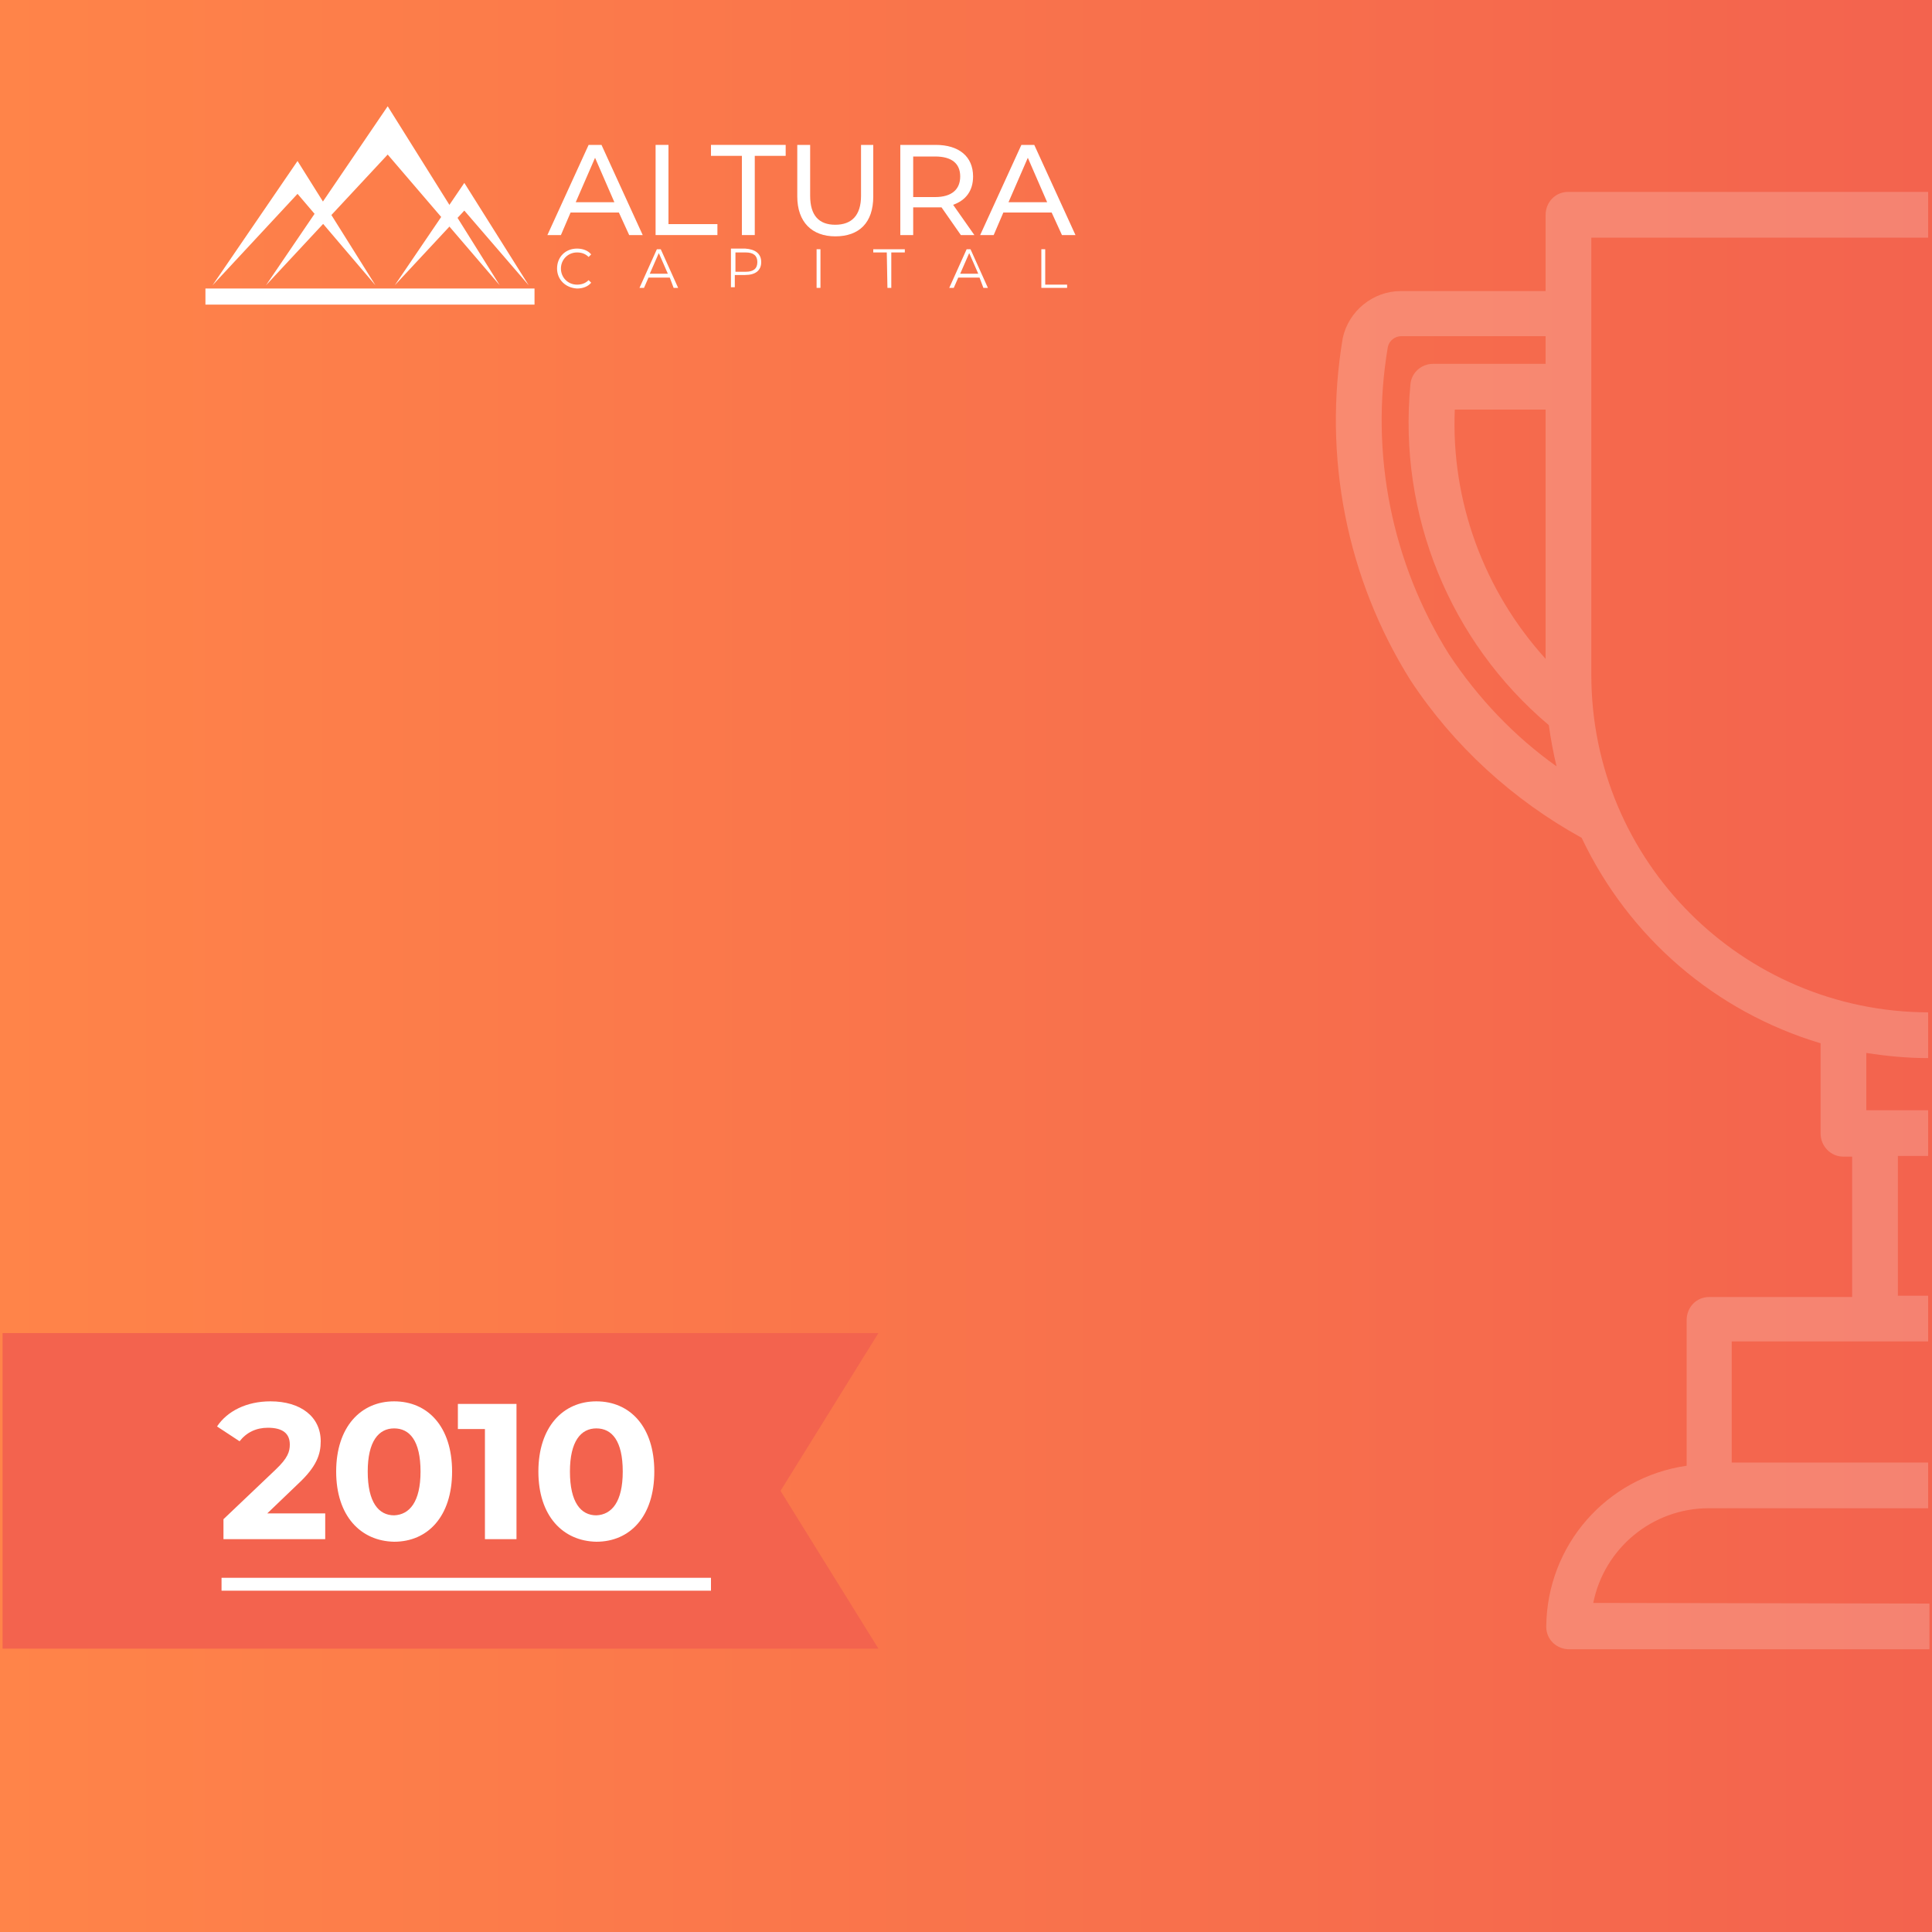 <?xml version="1.0" encoding="UTF-8"?> <!-- Generator: Adobe Illustrator 24.0.3, SVG Export Plug-In . SVG Version: 6.00 Build 0) --> <svg xmlns="http://www.w3.org/2000/svg" xmlns:xlink="http://www.w3.org/1999/xlink" version="1.1" id="Layer_1" x="0px" y="0px" viewBox="0 0 300 300" style="enable-background:new 0 0 300 300;" xml:space="preserve"><rect x="0" y="0" width="300" height="300" fill="#333333" stroke="none"/> <style type="text/css"> .st0{fill:url(#SVGID_1_);} .st1{fill:#F3634E;} .st2{enable-background:new ;} .st3{fill:#FFFFFF;} .st4{opacity:0.2;} .st5{fill:none;} </style> <g id="Layer_2_1_"> <g id="Layer_1-2"> <linearGradient id="SVGID_1_" gradientUnits="userSpaceOnUse" x1="0" y1="640" x2="300" y2="640" gradientTransform="matrix(1 0 0 1 0 -490)"> <stop offset="0" style="stop-color:#FF8449"></stop> <stop offset="1" style="stop-color:#F3634E"></stop> </linearGradient> <rect class="st0" width="300" height="300"></rect> <polygon class="st1" points="136.4,256 0.4,256 0.4,207 136.4,207 121.2,231.5 "></polygon> <g class="st2"> <path class="st3" d="M50.5,235v4H34.7v-3.1l8.1-7.7c1.9-1.8,2.2-2.8,2.2-3.9c0-1.7-1.1-2.6-3.4-2.6c-1.8,0-3.3,0.7-4.4,2.1 l-3.5-2.3c1.6-2.4,4.6-3.9,8.3-3.9c4.7,0,7.8,2.4,7.8,6.2c0,2-0.6,3.9-3.5,6.6l-4.8,4.6L50.5,235L50.5,235z"></path> </g> <g class="st2"> <path class="st3" d="M52.2,228.5c0-6.9,3.8-10.9,9-10.9s9,3.9,9,10.9s-3.8,10.9-9,10.9C56,239.3,52.2,235.4,52.2,228.5z M65.3,228.5c0-4.8-1.7-6.7-4.1-6.7c-2.4,0-4.1,2-4.1,6.7c0,4.8,1.7,6.8,4.1,6.8C63.6,235.2,65.3,233.2,65.3,228.5z"></path> </g> <g class="st2"> <path class="st3" d="M80.2,218v21h-4.9v-17.1h-4.2V218H80.2z"></path> <path class="st3" d="M83.6,228.5c0-6.9,3.8-10.9,9-10.9s9,3.9,9,10.9s-3.8,10.9-9,10.9C87.4,239.3,83.6,235.4,83.6,228.5z M96.7,228.5c0-4.8-1.7-6.7-4.1-6.7s-4.1,2-4.1,6.7c0,4.8,1.7,6.8,4.1,6.8C95,235.2,96.7,233.2,96.7,228.5z"></path> </g> <rect x="34.4" y="245" class="st3" width="76" height="2"></rect> <g class="st4"> <path class="st5" d="M289.8,172.4h9.6v-8.1c-3.2,0-6.5-0.3-9.6-0.8V172.4z"></path> <path class="st5" d="M225.9,63.6c-0.6,14.3,4.5,28.2,14.1,38.7V63.6H225.9z"></path> <path class="st5" d="M247.1,104.8c0,28.9,23.4,52.3,52.3,52.4V36.9h-52.3L247.1,104.8L247.1,104.8z"></path> <path class="st5" d="M219,59.8c0.2-1.8,1.7-3.2,3.5-3.2H240v-4.3h-22.4c-1,0-1.9,0.7-2.1,1.7c-2.8,16.5,0.6,33.5,9.6,47.7l0,0 c4.5,6.8,10.2,12.7,16.8,17.4c-0.5-2.1-0.9-4.3-1.2-6.4C225.1,99.6,217.1,79.9,219,59.8z"></path> <rect x="294.7" y="179.5" class="st5" width="4.7" height="21.8"></rect> <path class="st5" d="M247.4,248.9h52v-14.7h-34.1C256.6,234.2,249.1,240.4,247.4,248.9z"></path> <rect x="268.9" y="208.3" class="st5" width="30.5" height="18.8"></rect> <path class="st3" d="M247.4,248.9c1.7-8.5,9.2-14.7,17.9-14.7h34.1v-7.1h-30.5v-18.8h30.5v-7.1h-4.7v-21.7h4.7v-7.1h-9.6v-8.9 c3.2,0.5,6.4,0.8,9.6,0.8v-7.1c-28.9-0.1-52.3-23.5-52.3-52.4V36.9h52.3v-7.1h-55.9c-2,0-3.5,1.6-3.5,3.6v11.8h-22.5 c-4.3,0-8.1,3.1-9,7.3c-3.1,18.4,0.6,37.3,10.5,53.1c6.7,10.2,15.9,18.6,26.6,24.5c7.3,15.4,20.7,27,37.1,31.9v14 c0,2,1.6,3.6,3.5,3.6h1.4v21.8h-22.2c-2,0-3.5,1.6-3.5,3.6l0,0v22.6c-12.5,1.8-21.7,12.4-21.8,25c0,2,1.6,3.5,3.6,3.5h55.9V249 L247.4,248.9z M240,63.6v38.7c-9.6-10.6-14.7-24.5-14.1-38.7C225.9,63.6,240,63.6,240,63.6z M225,101.6L225,101.6 c-8.9-14.2-12.3-31.2-9.5-47.7c0.2-1,1.1-1.7,2.1-1.7H240v4.3h-17.5c-1.8,0-3.4,1.4-3.5,3.3c-1.9,20.1,6.1,39.8,21.5,52.8 c0.3,2.2,0.7,4.3,1.2,6.4C235.1,114.3,229.5,108.4,225,101.6L225,101.6z"></path> </g> <polygon class="st3" points="41.3,44.3 60.2,16.5 77.6,44.3 60.2,24 "></polygon> <polygon class="st3" points="61.3,44.3 72.1,28.4 82.1,44.3 72.1,32.7 "></polygon> <polygon class="st3" points="33,44.3 46.2,25 58.3,44.3 46.2,30.1 "></polygon> <rect x="31.9" y="44.8" class="st3" width="51.1" height="2.5"></rect> <g class="st2"> <path class="st3" d="M96.1,33h-7.5l-1.5,3.5H85l6.4-14h2l6.4,14h-2.1L96.1,33z M95.4,31.4l-3-6.9l-3,6.9H95.4z"></path> </g> <g class="st2"> <path class="st3" d="M101.8,22.5h2v12.3h7.6v1.7h-9.6V22.5z"></path> </g> <g class="st2"> <path class="st3" d="M115.2,24.2h-4.8v-1.7H122v1.7h-4.8v12.3h-2V24.2z"></path> </g> <g class="st2"> <path class="st3" d="M123.8,30.5v-8h2v7.9c0,3.1,1.4,4.5,3.9,4.5c2.5,0,4-1.4,4-4.5v-7.9h1.9v8c0,4.1-2.2,6.2-5.9,6.2 C126.1,36.7,123.8,34.5,123.8,30.5z"></path> <path class="st3" d="M149.2,36.5l-3-4.3c-0.3,0-0.6,0-0.9,0h-3.5v4.3h-2v-14h5.5c3.6,0,5.8,1.8,5.8,4.9c0,2.2-1.1,3.7-3.1,4.4 l3.3,4.7H149.2z M149.1,27.4c0-2-1.3-3.1-3.9-3.1h-3.4v6.3h3.4C147.8,30.6,149.1,29.4,149.1,27.4z"></path> <path class="st3" d="M163.3,33h-7.5l-1.5,3.5h-2.1l6.4-14h2l6.4,14h-2.1L163.3,33z M162.6,31.4l-3-6.9l-3,6.9H162.6z"></path> </g> <g class="st2"> <path class="st3" d="M86.5,41.7c0-1.8,1.3-3.1,3.1-3.1c0.9,0,1.7,0.3,2.2,0.9l-0.4,0.4c-0.5-0.5-1.1-0.7-1.8-0.7 c-1.4,0-2.5,1.1-2.5,2.5s1.1,2.5,2.5,2.5c0.7,0,1.3-0.2,1.8-0.7l0.4,0.4c-0.5,0.6-1.3,0.9-2.2,0.9C87.8,44.7,86.5,43.4,86.5,41.7 z"></path> </g> <g class="st2"> <path class="st3" d="M104,43.1h-3.3l-0.7,1.6h-0.7l2.7-6h0.6l2.7,6h-0.7L104,43.1z M103.7,42.5l-1.4-3.2l-1.4,3.2H103.7z"></path> </g> <g class="st2"> <path class="st3" d="M118.2,40.7c0,1.3-0.9,2-2.5,2h-1.6v1.9h-0.6v-6h2.2C117.3,38.7,118.2,39.4,118.2,40.7z M117.6,40.7 c0-1-0.6-1.5-1.8-1.5h-1.6v3h1.6C117,42.2,117.6,41.7,117.6,40.7z"></path> </g> <g class="st2"> <path class="st3" d="M126.8,38.7h0.6v6h-0.6V38.7z"></path> </g> <g class="st2"> <path class="st3" d="M137.7,39.2h-2.1v-0.5h4.9v0.5h-2.1v5.5h-0.6L137.7,39.2L137.7,39.2z"></path> </g> <g class="st2"> <path class="st3" d="M152.1,43.1h-3.3l-0.7,1.6h-0.7l2.7-6h0.6l2.7,6h-0.7L152.1,43.1z M151.9,42.5l-1.4-3.2l-1.4,3.2H151.9z"></path> <path class="st3" d="M161.7,38.7h0.6v5.5h3.4v0.5h-4V38.7z"></path> </g> </g> </g> </svg> 
